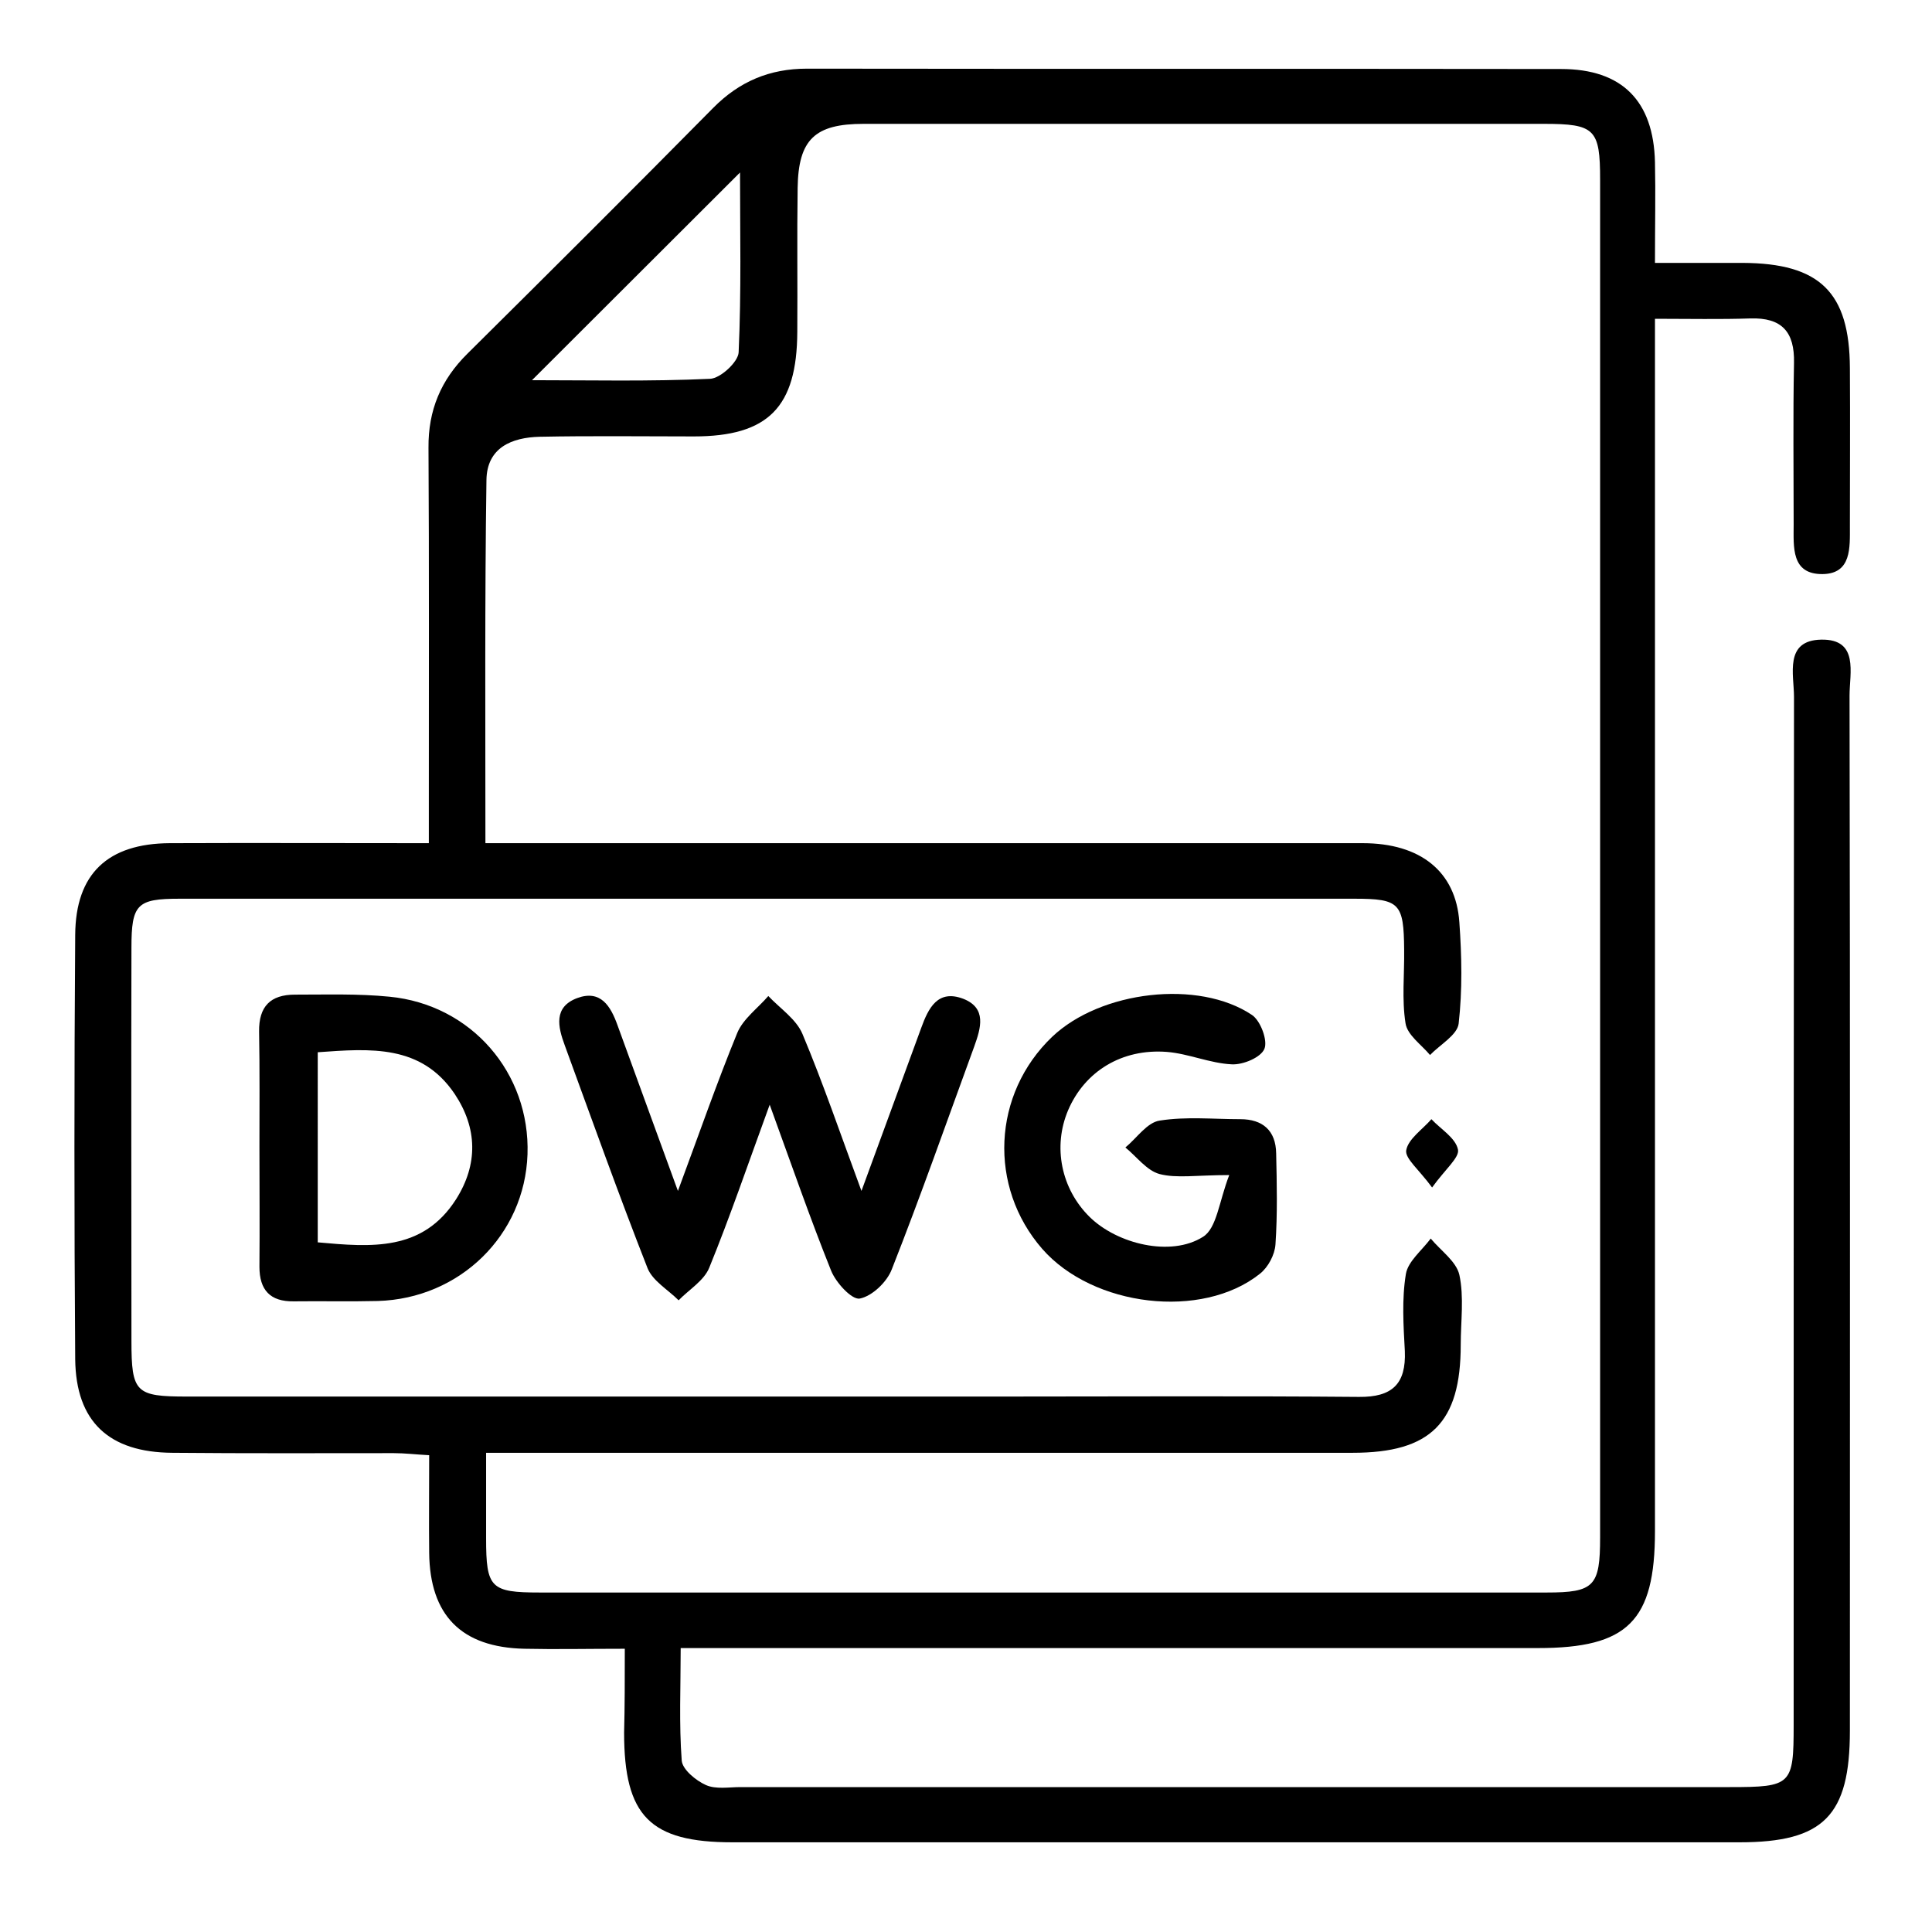 <?xml version="1.0" encoding="utf-8"?> <svg xmlns="http://www.w3.org/2000/svg" xmlns:xlink="http://www.w3.org/1999/xlink" version="1.1" id="Слой_1" x="0px" y="0px" viewBox="0 0 560 560" xml:space="preserve"> <g> <path d="M181.1,477.9c-10.9,0-20,0.2-29.1,0c-18.3-0.4-27.4-9.7-27.6-27.8c-0.1-9.1,0-18.2,0-28.3c-3.8-0.2-7-0.6-10.3-0.6 c-21.4,0-42.7,0.1-64.1-0.1c-18.4-0.1-28-9-28.2-27.1c-0.3-41-0.3-82,0-123c0.1-17.8,9.5-26.5,27.4-26.6c24.7-0.1,49.3,0,75.1,0 c0-4.7,0-8.3,0-11.9c0-34.2,0.1-68.5-0.1-102.7c-0.1-10.9,3.6-19.7,11.3-27.3c23.8-23.6,47.6-47.3,71.2-71.2 c7.6-7.7,16.4-11.4,27.2-11.4c72.9,0.1,145.8,0,218.6,0.1c17.7,0,26.8,9.3,27.2,27c0.2,9.1,0,18.3,0,29.2c8.8,0,17.1,0,25.4,0 c22.4,0.1,31,8.5,31.1,30.5c0.1,15.3,0,30.5,0,45.8c0,6.2,0.5,13.8-7.9,13.9c-9.2,0.1-8.4-7.9-8.4-14.4c0-15.6-0.2-31.2,0.1-46.8 c0.2-9-3.5-13.2-12.7-12.9c-8.7,0.3-17.5,0.1-27.6,0.1c0,5.3,0,9.6,0,13.8c0,112.5,0,225.1,0,337.6c0,26.1-7.9,33.9-33.9,33.9 c-78.3,0-156.6,0-234.9,0c-4,0-8.1,0-13.6,0c0,11.2-0.5,22,0.3,32.6c0.2,2.6,4.1,5.8,7,7.1c2.9,1.3,6.7,0.6,10,0.6 c95.6,0,191.2,0,286.8,0c17.9,0,18.5-0.6,18.5-18c0-99.3,0-198.6,0.1-298c0-6.5-2.9-16.4,7.9-16.6c11-0.2,8.2,9.7,8.2,16.2 c0.2,100,0.1,200,0.1,300c0,24.7-7.6,32.4-32,32.4c-97.3,0-194.6,0-291.9,0c-23.9,0-31.4-7.6-31.4-31.8 C181.1,494.7,181.1,487,181.1,477.9z M140.7,244.4c11.4,0,21.5,0,31.6,0c74.2,0,148.4,0,222.7,0c16.7,0,27,8.2,28,22.9 c0.7,9.8,0.9,19.7-0.2,29.4c-0.4,3.3-5.4,6.1-8.3,9.1c-2.5-3-6.6-5.8-7.1-9.2c-1.1-6.9-0.3-14.2-0.4-21.3 c-0.1-13.5-1.3-14.8-14.4-14.8c-113.5,0-227.1,0-340.6,0c-12.3,0-13.9,1.6-13.9,14.2c-0.1,38,0,75.9,0,113.9 c0,15.1,1.2,16.2,16.2,16.2c78.3,0,156.6,0,234.9,0c34.9,0,69.8-0.2,104.7,0.1c9.6,0.1,13.7-3.7,13.3-13.3 c-0.4-7.4-0.9-15,0.3-22.3c0.6-3.7,4.7-6.9,7.2-10.3c2.9,3.5,7.4,6.6,8.3,10.5c1.4,6.5,0.4,13.5,0.4,20.3 c0,22.6-8.7,31.3-31.3,31.3c-79.6,0-159.3,0-238.9,0c-3.9,0-7.8,0-12.3,0c0,9.2,0,17,0,24.8c0,14.4,1.3,15.7,15.6,15.7 c97.3,0,194.5,0,291.8,0c13.8,0,15.5-1.8,15.5-16c0-131.2,0-262.3,0-393.5c0-14.7-1.5-16.2-16.3-16.2c-65.7,0-131.5,0-197.2,0 c-14.1,0-18.9,4.5-19.1,18.6c-0.2,13.9,0,27.8-0.1,41.7c-0.1,21.8-8.4,30.3-30,30.3c-14.9,0-29.8-0.2-44.7,0.1 c-8,0.2-15.3,3.1-15.4,12.6C140.5,173.8,140.7,208.4,140.7,244.4z M214.5,50c-20.1,20.1-40.2,40.1-60.3,60.2 c16.7,0,34.2,0.4,51.6-0.4c3-0.1,8.2-4.9,8.3-7.7C214.9,84.5,214.5,66.8,214.5,50z"></path> <path d="M223.1,320.2c-6.4,17.5-11.5,32.5-17.5,47.2c-1.5,3.8-5.9,6.4-8.9,9.5c-3.1-3.1-7.5-5.6-9-9.3c-8.4-21.4-16.1-43-24-64.6 c-2-5.4-3.3-11.1,3.6-13.7c6.8-2.5,9.7,2.3,11.7,7.9c5.5,15.2,11.1,30.4,17.5,48c6.2-16.7,11.3-31.4,17.2-45.8 c1.7-4.1,6-7.2,9-10.7c3.4,3.6,8.1,6.7,9.9,11c6,14.3,11,29,17.1,45.5c6.2-17,11.8-32.1,17.3-47.2c2.1-5.8,4.8-11.3,12.2-8.5 c6.9,2.7,5.1,8.5,3.2,13.8c-7.9,21.6-15.5,43.3-23.9,64.6c-1.4,3.7-5.7,7.8-9.3,8.5c-2.3,0.4-6.9-4.6-8.3-8.1 C234.8,353.1,229.5,337.8,223.1,320.2z"></path> <path d="M356.3,340.6c-9.5,0-15.2,1-20.2-0.3c-3.7-1-6.6-5-9.9-7.7c3.3-2.7,6.3-7.3,10-7.8c7.6-1.2,15.5-0.4,23.3-0.4 c6.5,0,10.3,3.3,10.4,9.9c0.2,8.8,0.4,17.6-0.2,26.4c-0.2,3-2.1,6.6-4.5,8.5c-16.8,13.4-48.4,9.6-63.1-7.2 c-15.7-18-14.5-44.9,2.9-61.5c14-13.3,42.4-16.7,57.9-6.3c2.5,1.7,4.6,7.4,3.6,9.8c-1,2.5-6.2,4.7-9.5,4.5 c-6.3-0.3-12.5-3.1-18.8-3.6c-13.1-1-23.8,5.7-28.6,16.9c-4.5,10.6-2,22.8,6.2,30.9c8,7.9,23.6,11.7,32.9,5.8 C352.7,356,353.3,348.4,356.3,340.6z"></path> <path d="M75.2,332.5c0-11.2,0.1-22.4-0.1-33.5c-0.1-7.3,3.3-10.7,10.4-10.7c9.1,0,18.3-0.3,27.4,0.6c23.7,2.3,40.8,22.1,40,45.7 c-0.8,23.4-19.6,41.8-43.4,42.5c-8.1,0.2-16.3,0-24.4,0.1c-6.8,0.1-9.9-3.3-9.9-10C75.3,355.5,75.2,344,75.2,332.5z M92.1,360.1 c15.5,1.4,30.4,2.7,40.1-12.5c6.4-10.1,6.2-20.6-0.4-30.5c-9.7-14.4-24.4-13.2-39.7-12.1C92.1,323.6,92.1,341.6,92.1,360.1z"></path> <path d="M415.1,344.2c-3.8-5.2-7.9-8.4-7.5-10.8c0.6-3.3,4.7-6,7.3-9c2.7,2.9,7,5.4,7.7,8.8C423.1,335.5,418.9,338.9,415.1,344.2z"></path> </g> </svg> 